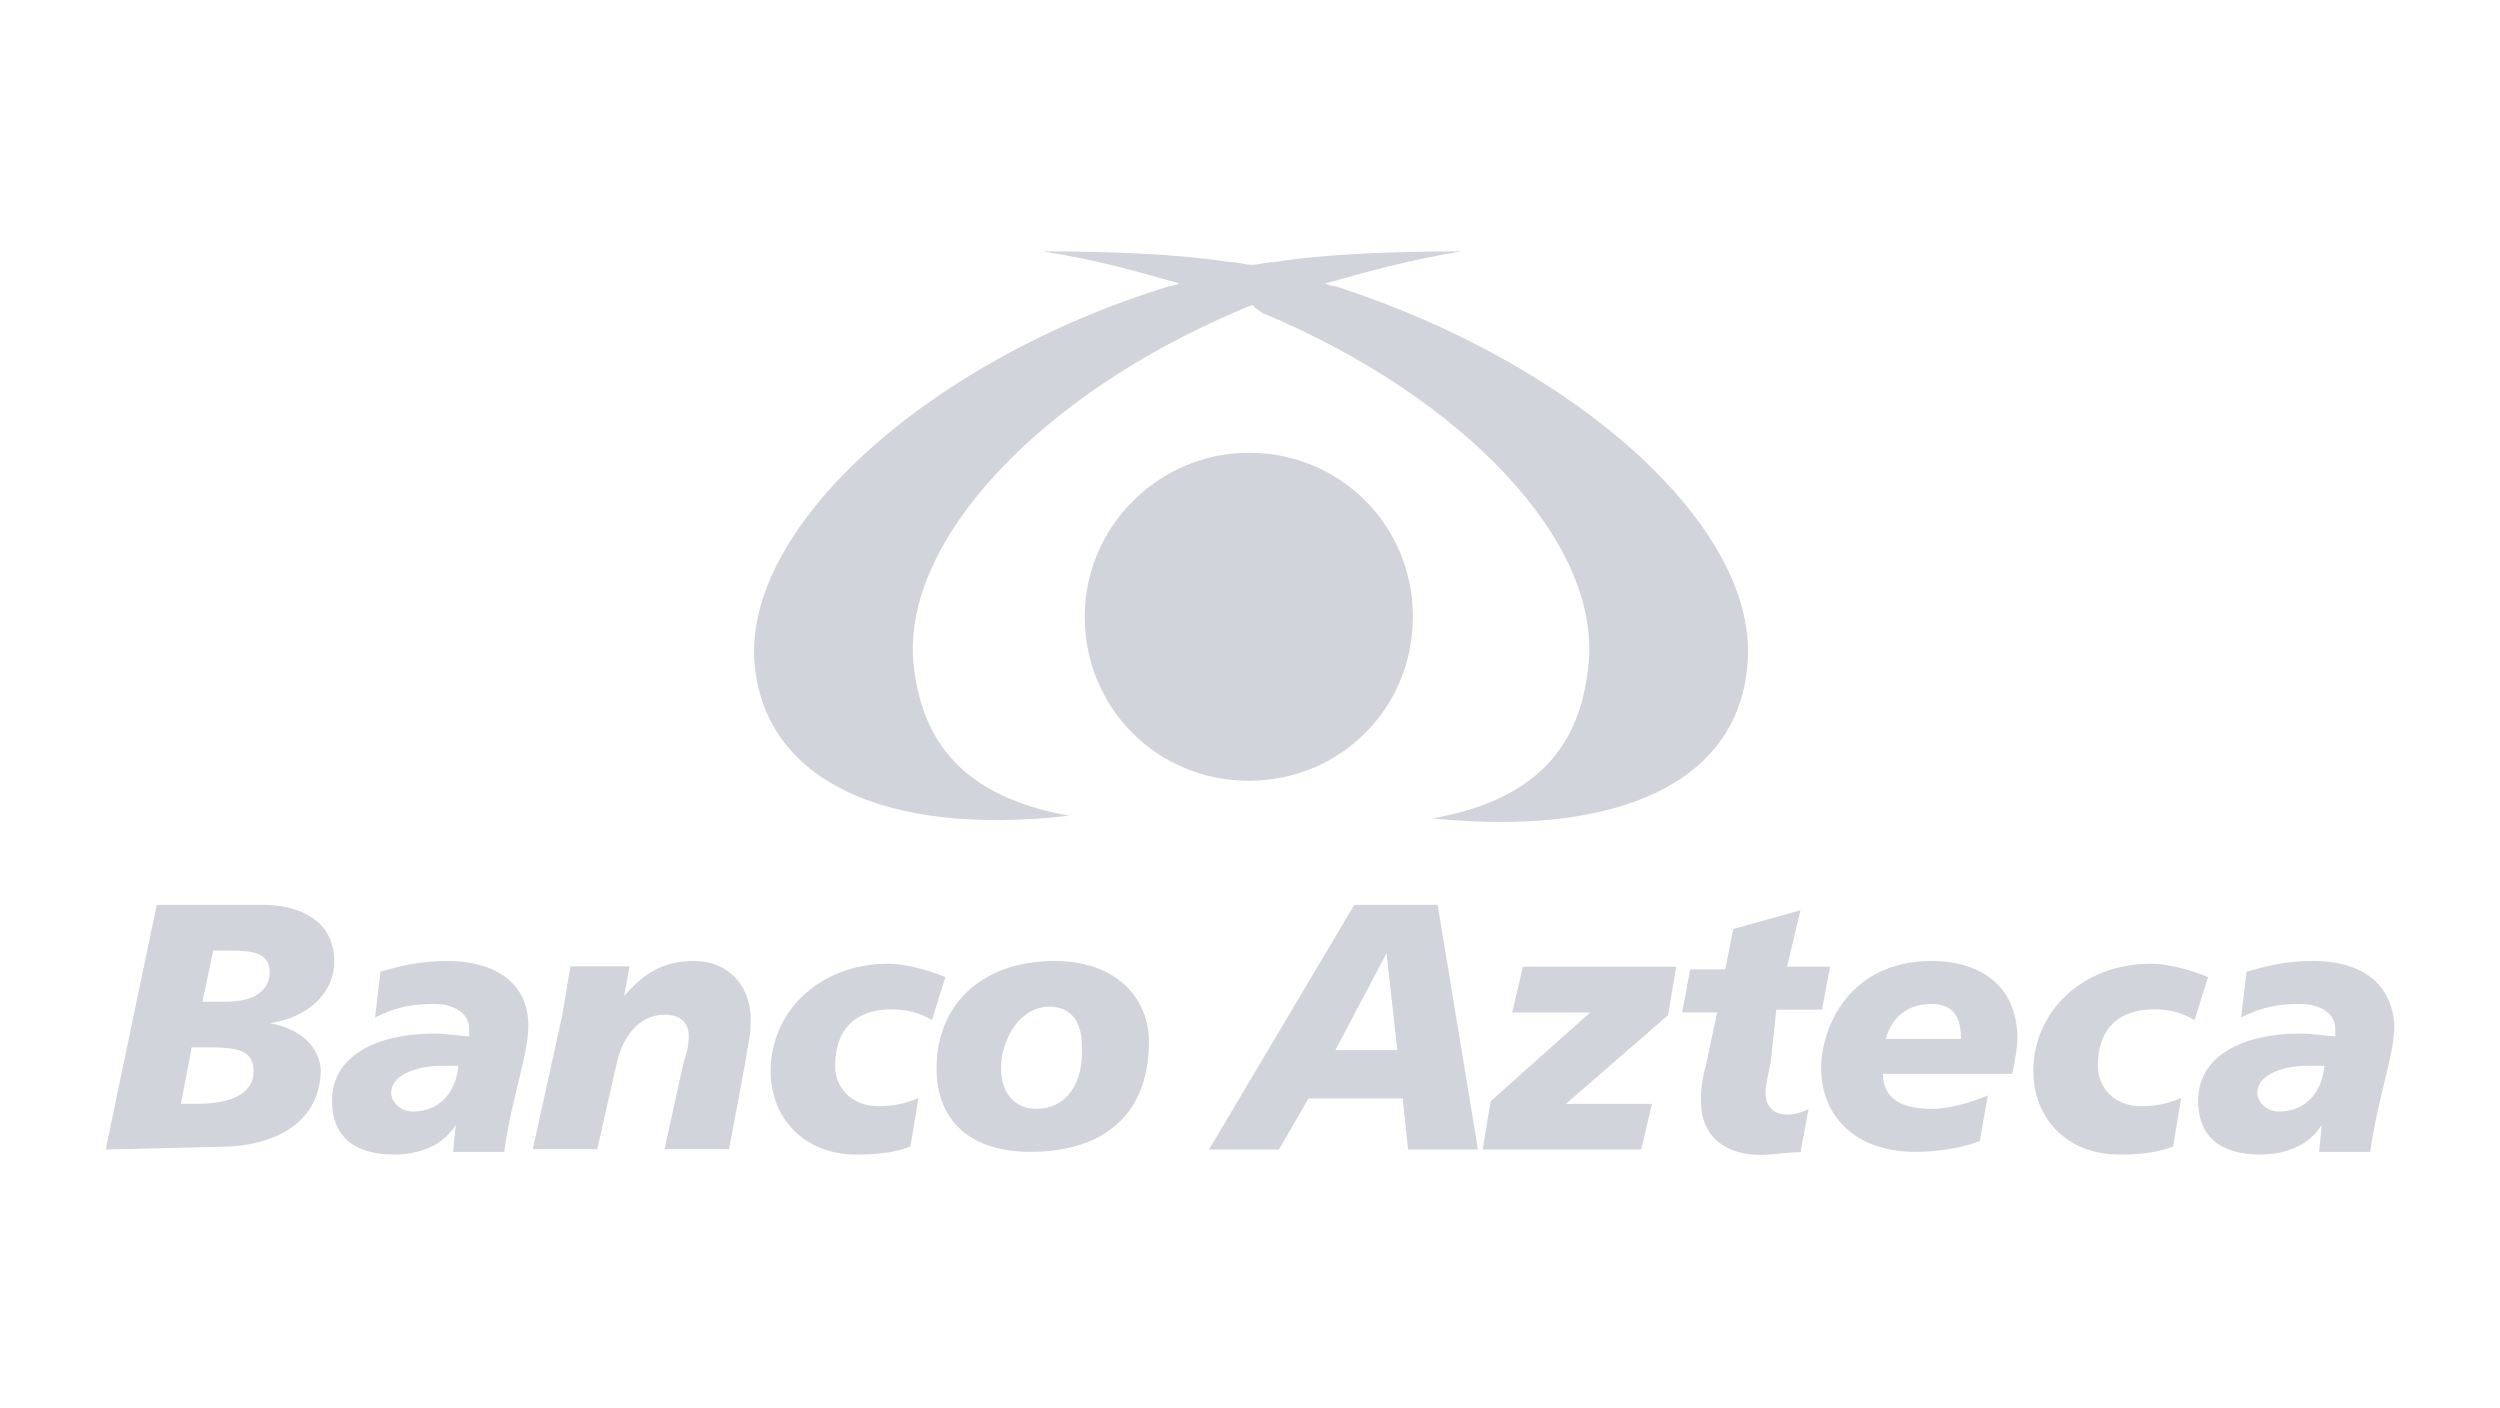 <?xml version="1.0" encoding="UTF-8"?>
<svg xmlns="http://www.w3.org/2000/svg" width="142" height="80" viewBox="0 0 142 80" fill="none">
  <path d="M70.933 25.716C65.891 25.716 61.613 29.84 61.613 35.033C61.613 40.225 65.738 44.349 70.933 44.349C76.127 44.349 80.252 40.225 80.252 35.033C80.252 29.84 76.127 25.716 70.933 25.716Z" fill="#D1D5DB"></path>
  <path d="M75.863 16.263C75.863 16.263 75.71 16.263 75.252 16.11C77.391 15.499 80.14 14.736 83.043 14.278C78.918 14.278 75.252 14.431 72.35 14.889C71.891 14.889 71.433 15.041 71.128 15.041C70.669 15.041 70.364 14.889 69.906 14.889C66.85 14.431 63.337 14.278 59.213 14.278C62.268 14.736 64.865 15.499 67.003 16.11C66.545 16.263 66.392 16.263 66.392 16.263C52.491 20.537 42.104 30.154 42.868 37.786C43.479 44.197 50.047 47.555 60.74 46.334C54.783 45.265 52.339 42.212 51.88 37.633C51.269 30.611 59.213 22.369 70.364 17.637C70.364 17.637 70.669 17.484 71.128 17.331C71.433 17.637 71.739 17.789 71.739 17.789C83.043 22.521 90.986 30.764 90.222 37.786C89.764 42.365 87.32 45.418 81.362 46.487C92.055 47.555 98.624 44.35 99.235 37.938C100.152 30.154 89.611 20.689 75.863 16.263Z" fill="#D1D5DB"></path>
  <path d="M15.319 58.115C17.458 57.809 18.986 56.435 18.986 54.602C18.986 52.006 16.541 51.395 15.014 51.395H8.903L6 65.292L12.416 65.139C15.625 65.139 18.222 63.765 18.222 60.711C18.069 59.336 17 58.42 15.319 58.115ZM11.194 62.696H10.278L10.889 59.489H11.805C13.486 59.489 14.403 59.642 14.403 60.864C14.403 62.085 13.18 62.696 11.194 62.696ZM12.875 56.893H11.5L12.111 53.992H13.028C14.403 53.992 15.319 54.144 15.319 55.213C15.319 56.282 14.403 56.893 12.875 56.893Z" fill="#D1D5DB"></path>
  <path d="M25.427 54.583C23.747 54.583 22.678 54.888 21.608 55.194L21.303 57.79C22.525 57.179 23.441 57.026 24.663 57.026C25.885 57.026 26.648 57.637 26.648 58.401C26.648 58.553 26.648 58.706 26.648 58.859C26.19 58.859 25.427 58.706 24.663 58.706C21.456 58.706 18.859 59.928 18.859 62.524C18.859 64.509 20.081 65.578 22.372 65.578C23.747 65.578 25.121 65.12 25.885 63.898L25.732 65.425H28.634C29.092 62.218 30.009 59.928 30.009 58.248C30.009 55.652 27.87 54.583 25.427 54.583ZM23.441 63.135C22.678 63.135 22.219 62.524 22.219 62.066C22.219 61.15 23.441 60.539 25.121 60.539C25.274 60.539 25.732 60.539 26.038 60.539C25.885 62.066 24.968 63.135 23.441 63.135Z" fill="#D1D5DB"></path>
  <path d="M39.425 54.583C37.593 54.583 36.523 55.347 35.454 56.568L35.76 54.888H32.4C32.247 55.805 32.094 56.721 31.942 57.637L30.262 65.273H33.927L34.996 60.539C35.302 59.012 36.218 57.637 37.745 57.637C38.814 57.637 39.12 58.248 39.12 58.859C39.12 59.47 38.967 59.928 38.814 60.386L37.745 65.273H41.411L42.327 60.386C42.48 59.317 42.633 58.859 42.633 58.248C42.785 56.263 41.563 54.583 39.425 54.583Z" fill="#D1D5DB"></path>
  <path d="M50.642 57.331C51.406 57.331 52.169 57.484 52.933 57.942L53.697 55.499C52.628 55.041 51.253 54.735 50.489 54.735C46.519 54.735 43.77 57.484 43.77 60.844C43.77 63.44 45.602 65.578 48.657 65.578C50.031 65.578 50.948 65.425 51.711 65.12L52.169 62.371C51.406 62.676 50.795 62.829 49.879 62.829C48.351 62.829 47.435 61.76 47.435 60.538C47.435 58.4 48.657 57.331 50.642 57.331Z" fill="#D1D5DB"></path>
  <path d="M59.915 54.583C55.792 54.583 53.195 57.026 53.195 60.691C53.195 63.288 54.723 65.425 58.541 65.425C62.359 65.425 65.261 63.593 65.261 59.164C65.261 56.721 63.428 54.583 59.915 54.583ZM58.846 62.982C57.624 62.982 56.861 62.066 56.861 60.691C56.861 59.012 57.93 57.179 59.61 57.179C60.984 57.179 61.443 58.248 61.443 59.317C61.595 61.608 60.526 62.982 58.846 62.982Z" fill="#D1D5DB"></path>
  <path d="M76.922 51.395L68.672 65.292H72.644L74.325 62.391H79.672L79.977 65.292H83.949L81.658 51.395H76.922ZM75.852 59.642L78.755 54.144L79.366 59.642H75.852Z" fill="#D1D5DB"></path>
  <path d="M85.891 57.507H90.32L84.669 62.547L84.211 65.295H93.222L93.833 62.699H88.945L94.749 57.66L95.207 54.911H86.502L85.891 57.507Z" fill="#D1D5DB"></path>
  <path d="M100.894 57.35H103.491L103.949 54.907H101.505L102.269 51.7L98.45 52.769L97.991 55.06H96.005L95.547 57.503H97.533L96.922 60.405C96.616 61.474 96.616 62.084 96.616 62.543C96.616 64.681 98.144 65.597 99.977 65.597C100.741 65.597 101.505 65.444 102.269 65.444L102.727 63.001C102.422 63.154 101.963 63.306 101.505 63.306C100.741 63.306 100.283 62.848 100.283 62.084C100.283 61.626 100.436 61.016 100.588 60.252L100.894 57.35Z" fill="#D1D5DB"></path>
  <path d="M109.703 54.583C105.121 54.583 103.441 58.248 103.441 60.691C103.441 63.288 105.274 65.425 108.787 65.425C109.856 65.425 111.23 65.273 112.452 64.815L112.91 62.218C111.841 62.677 110.62 62.982 109.703 62.982C107.565 62.982 106.954 62.066 106.954 60.997H114.285C114.438 60.386 114.59 59.47 114.59 59.012C114.59 55.957 112.452 54.583 109.703 54.583ZM107.107 59.012C107.412 57.943 108.176 57.026 109.703 57.026C111.078 57.026 111.383 57.943 111.383 59.012H107.107Z" fill="#D1D5DB"></path>
  <path d="M122.365 57.331C123.129 57.331 123.892 57.484 124.656 57.942L125.419 55.499C124.35 55.041 122.976 54.735 122.212 54.735C118.241 54.735 115.492 57.484 115.492 60.844C115.492 63.44 117.325 65.578 120.379 65.578C121.754 65.578 122.67 65.425 123.434 65.12L123.892 62.371C123.129 62.676 122.518 62.829 121.601 62.829C120.074 62.829 119.158 61.76 119.158 60.538C119.158 58.4 120.379 57.331 122.365 57.331Z" fill="#D1D5DB"></path>
  <path d="M131.419 54.583C129.739 54.583 128.67 54.888 127.601 55.194L127.295 57.79C128.517 57.179 129.433 57.026 130.655 57.026C131.877 57.026 132.641 57.637 132.641 58.401C132.641 58.553 132.641 58.706 132.641 58.859C132.182 58.859 131.419 58.706 130.655 58.706C127.448 58.706 124.852 59.928 124.852 62.524C124.852 64.509 126.073 65.578 128.364 65.578C129.739 65.578 131.113 65.12 131.877 63.898L131.724 65.425H134.626C135.084 62.218 136.001 59.928 136.001 58.248C135.848 55.652 133.862 54.583 131.419 54.583ZM129.433 63.135C128.67 63.135 128.212 62.524 128.212 62.066C128.212 61.15 129.433 60.539 131.113 60.539C131.266 60.539 131.724 60.539 132.03 60.539C131.877 62.066 130.961 63.135 129.433 63.135Z" fill="#D1D5DB"></path>
</svg>
